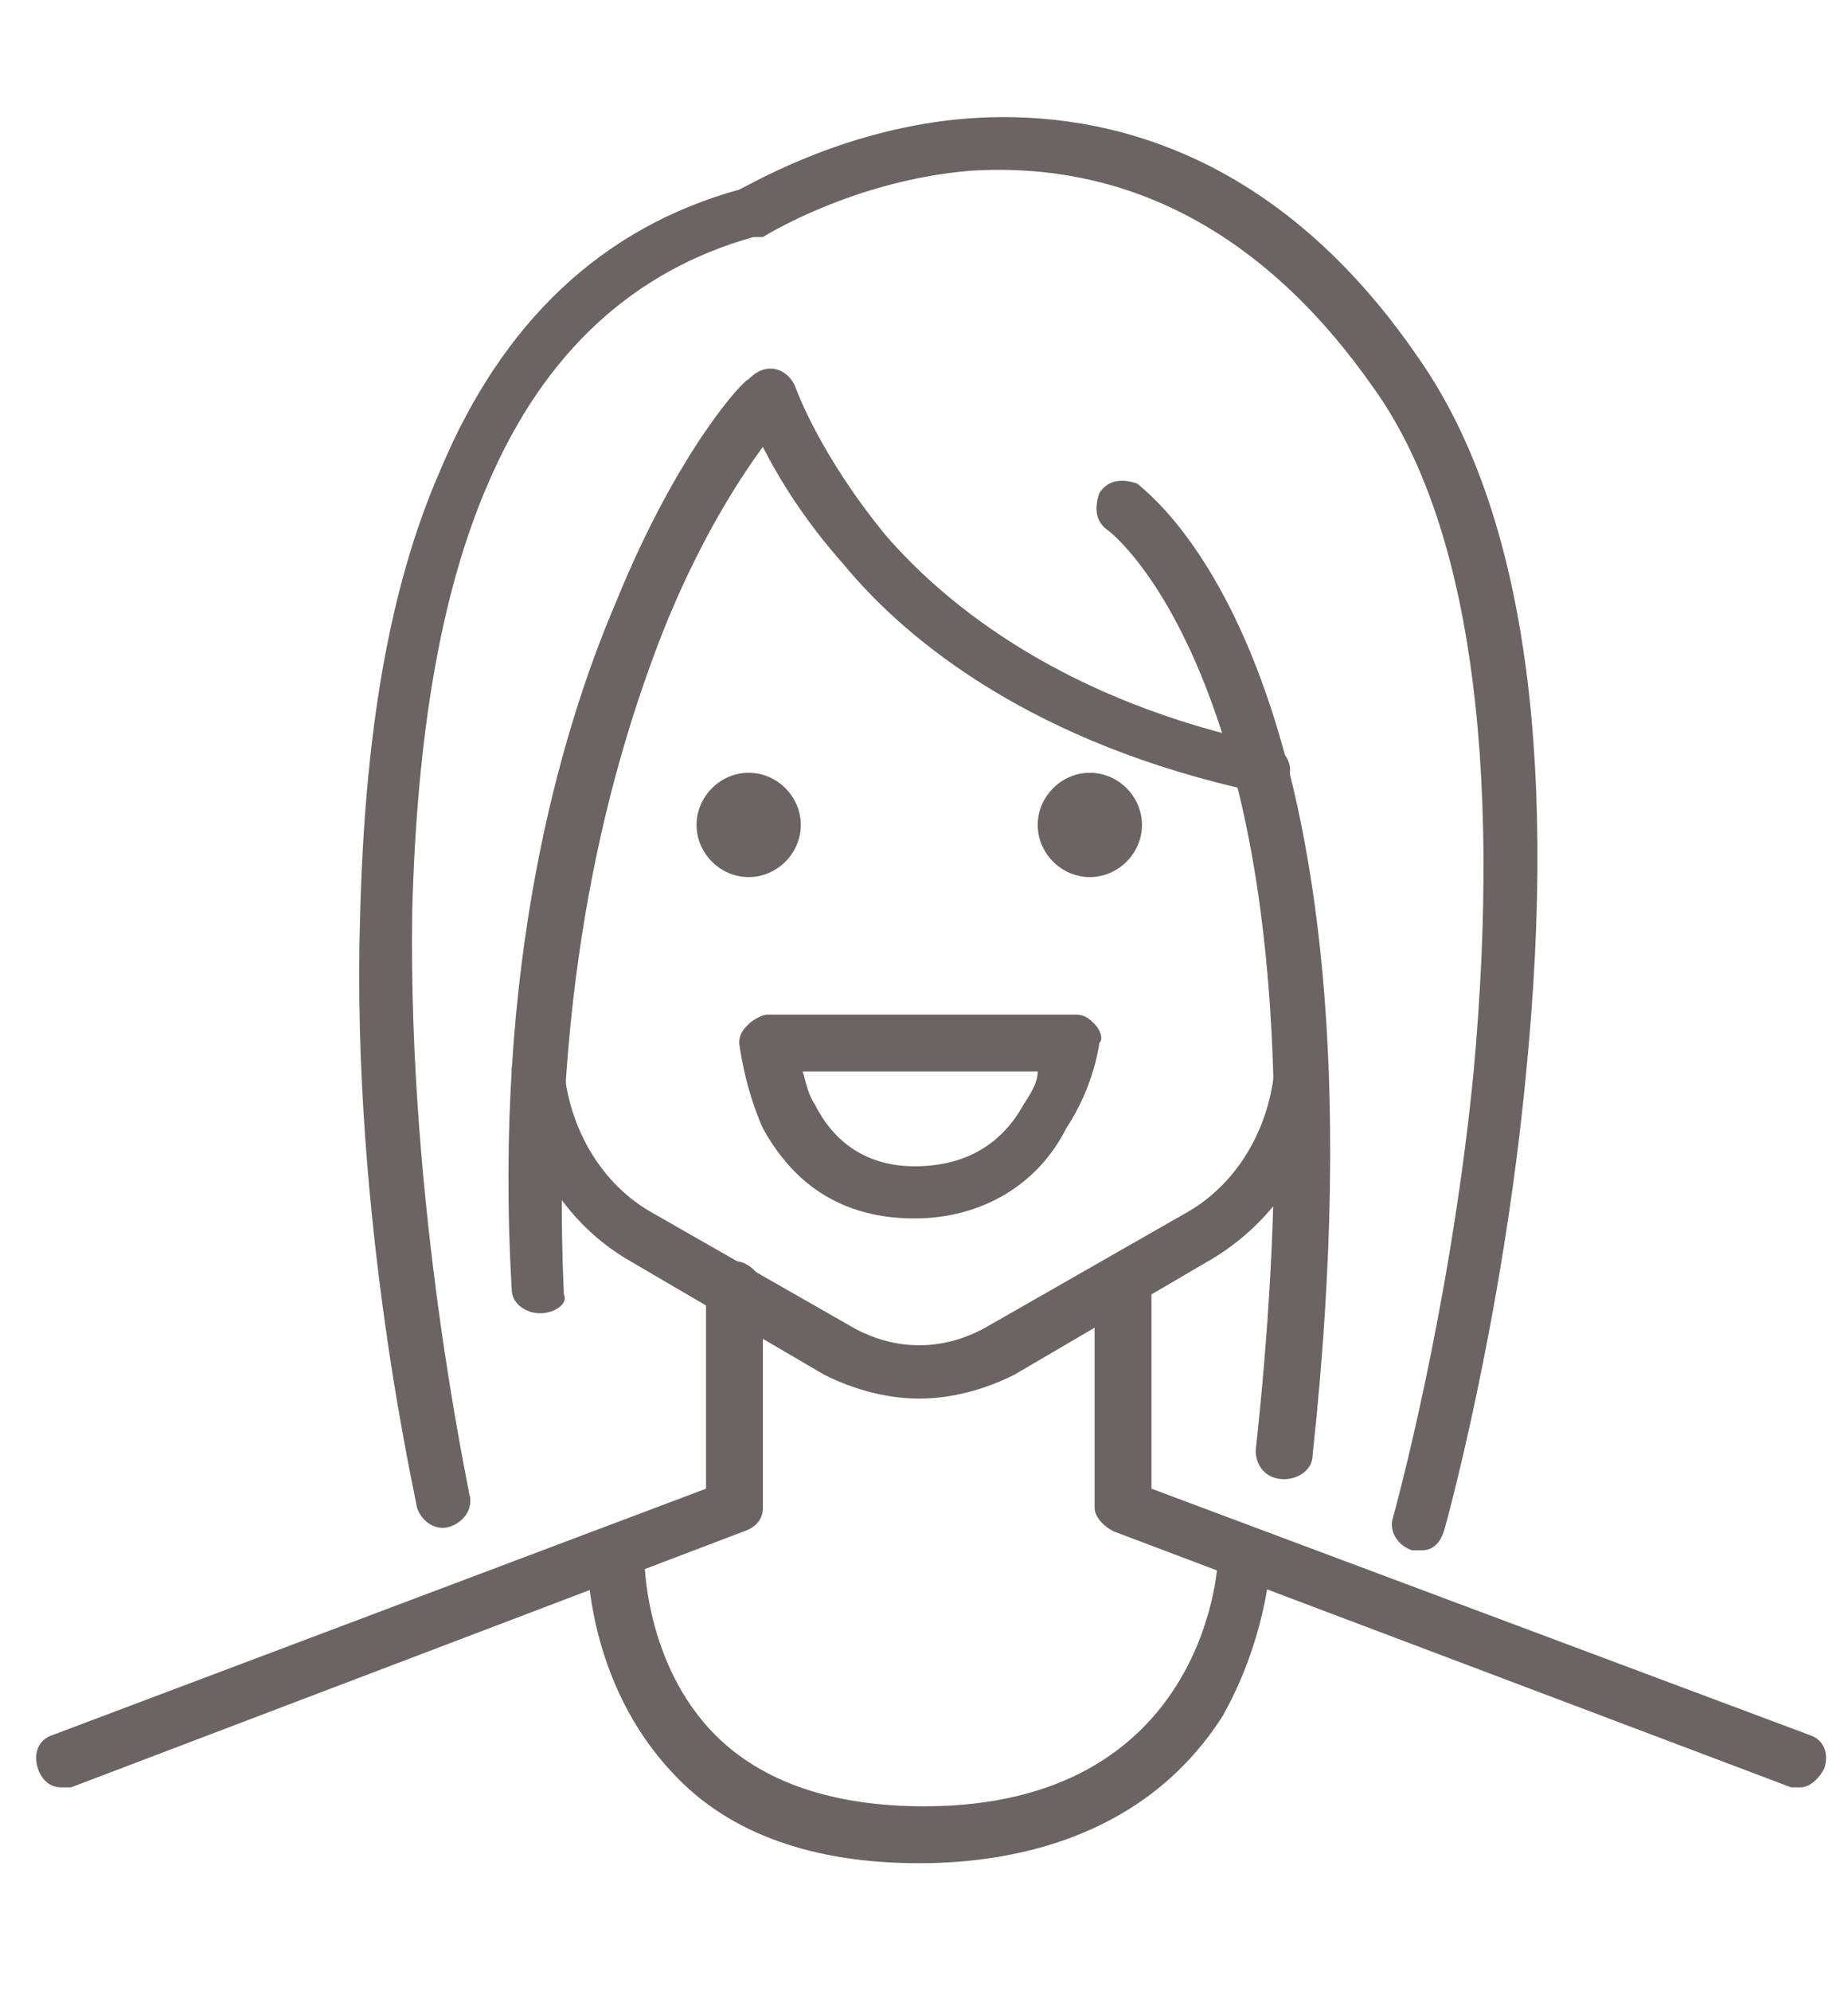 <?xml version="1.0" encoding="utf-8"?>
<!-- Generator: Adobe Illustrator 28.2.0, SVG Export Plug-In . SVG Version: 6.00 Build 0)  -->
<svg version="1.1" id="Ebene_1" xmlns="http://www.w3.org/2000/svg" xmlns:xlink="http://www.w3.org/1999/xlink" x="0px" y="0px"
	 viewBox="0 0 39 42" style="enable-background:new 0 0 39 42;" xml:space="preserve">
<style type="text/css">
	.st0{fill:#6C6363;}
</style>
<path class="st0" d="M38,37.7c-0.1,0-0.1,0-0.2,0l-14.3-5.4c-0.2-0.1-0.4-0.3-0.4-0.5v-4.6c0-0.3,0.3-0.6,0.6-0.6
	c0.3,0,0.6,0.3,0.6,0.6v4.2l13.9,5.2c0.3,0.1,0.4,0.4,0.3,0.7C38.4,37.5,38.2,37.7,38,37.7"/>
<path class="st0" d="M1.3,37.7c-0.2,0-0.4-0.1-0.5-0.4c-0.1-0.3,0-0.6,0.3-0.7l13.8-5.2v-4.2c0-0.3,0.3-0.6,0.6-0.6s0.6,0.3,0.6,0.6
	v4.6c0,0.2-0.1,0.4-0.4,0.5L1.5,37.7C1.4,37.7,1.4,37.7,1.3,37.7"/>
<path class="st0" d="M19.4,39.3c-2.2,0-4-0.6-5.2-1.9c-1.8-1.9-1.8-4.4-1.8-4.5c0-0.3,0.3-0.6,0.6-0.6c0.3,0,0.6,0.3,0.6,0.6
	c0,0,0,2.2,1.5,3.7c1,1,2.5,1.5,4.4,1.5c5.9,0,6.2-5,6.2-5.2c0-0.3,0.3-0.6,0.6-0.5c0.3,0,0.6,0.3,0.5,0.6c0,0.1-0.1,1.6-1,3.2
	C24.2,38.7,21.5,39.3,19.4,39.3"/>
<path class="st0" d="M21.9,17.4c0,0.6,0.5,1.1,1.1,1.1c0.6,0,1.1-0.5,1.1-1.1c0-0.6-0.5-1.1-1.1-1.1C22.4,16.3,21.9,16.8,21.9,17.4"
	/>
<path class="st0" d="M14.7,17.4c0,0.6,0.5,1.1,1.1,1.1c0.6,0,1.1-0.5,1.1-1.1c0-0.6-0.5-1.1-1.1-1.1C15.2,16.3,14.7,16.8,14.7,17.4"
	/>
<path class="st0" d="M16.9,22.5c0.1,0.2,0.1,0.5,0.3,0.8c0.4,0.8,1.1,1.3,2.1,1.3c1,0,1.8-0.4,2.3-1.3c0.2-0.3,0.3-0.5,0.3-0.7H16.9
	z M19.3,25.7c-1.8,0-2.7-1-3.2-1.9c-0.4-0.9-0.5-1.8-0.5-1.8c0-0.2,0.1-0.3,0.2-0.4c0.1-0.1,0.3-0.2,0.4-0.2h6.5
	c0.2,0,0.3,0.1,0.4,0.2c0.1,0.1,0.2,0.3,0.1,0.4c0,0-0.1,0.9-0.7,1.8C21.9,25,20.7,25.7,19.3,25.7"/>
<path class="st0" d="M19.4,29.5c-0.7,0-1.4-0.2-2-0.5l-4.1-2.4c-1.4-0.8-2.3-2.3-2.5-4c0-0.3,0.2-0.6,0.5-0.6c0.3,0,0.6,0.2,0.6,0.5
	c0.1,1.3,0.8,2.5,1.9,3.1L18,28c0.9,0.5,1.9,0.5,2.8,0l4.2-2.4c1.1-0.6,1.8-1.8,1.9-3.1c0-0.3,0.3-0.5,0.6-0.5
	c0.3,0,0.5,0.3,0.5,0.6c-0.1,1.7-1.1,3.2-2.5,4L21.4,29C20.8,29.3,20.1,29.5,19.4,29.5"/>
<path class="st0" d="M11.4,27.7c-0.3,0-0.6-0.2-0.6-0.5c-0.4-6.8,1-11.7,2.2-14.5c1.3-3.2,2.7-4.7,2.8-4.7c0.2-0.2,0.6-0.2,0.8,0
	c0.2,0.2,0.2,0.6,0,0.8c0,0-1.4,1.5-2.6,4.5c-1.1,2.8-2.4,7.4-2.1,14C12,27.5,11.7,27.7,11.4,27.7C11.4,27.7,11.4,27.7,11.4,27.7"/>
<path class="st0" d="M26.6,16.7c0,0-0.1,0-0.1,0c-4.6-1-7.3-3.1-8.7-4.8c-1.6-1.8-2.1-3.4-2.1-3.4c-0.1-0.3,0.1-0.6,0.4-0.7
	c0.3-0.1,0.6,0.1,0.7,0.4c0,0,0.5,1.4,1.9,3.1c1.3,1.5,3.8,3.5,8.1,4.4c0.3,0.1,0.5,0.4,0.4,0.7C27.1,16.5,26.9,16.7,26.6,16.7"/>
<path class="st0" d="M27.1,31.2C27.1,31.2,27.1,31.2,27.1,31.2c-0.4,0-0.6-0.3-0.6-0.6c0.5-4.6,0.8-11-0.9-15.7
	c-1-2.8-2.2-3.7-2.2-3.7c-0.3-0.2-0.3-0.5-0.2-0.8c0.2-0.3,0.5-0.3,0.8-0.2c0.2,0.2,5.5,3.9,3.7,20.5C27.7,31,27.4,31.2,27.1,31.2"
	/>
<path class="st0" d="M30,32.7c0,0-0.1,0-0.2,0c-0.3-0.1-0.5-0.4-0.4-0.7c0,0,1.2-4.3,1.7-9.4C31.7,16,31,11,29,8.2
	c-2.3-3.3-5.2-4.8-8.5-4.6C18,3.8,16.1,5,16.1,5C16.1,5,16,5,15.9,5c-2.5,0.7-4.4,2.4-5.6,5.2c-1,2.3-1.5,5.3-1.6,9
	c-0.1,6.3,1.2,12.2,1.2,12.3c0.1,0.3-0.1,0.6-0.4,0.7c-0.3,0.1-0.6-0.1-0.7-0.4c0-0.1-1.4-6.1-1.2-12.5c0.1-3.8,0.6-6.9,1.7-9.4
	c1.3-3.1,3.4-5.1,6.3-5.9c0.4-0.2,2.3-1.3,4.8-1.5c2.6-0.2,6.4,0.5,9.5,5c2.2,3.1,3,8.2,2.3,15.2c-0.5,5.2-1.7,9.5-1.7,9.5
	C30.4,32.6,30.2,32.7,30,32.7"/>
</svg>
